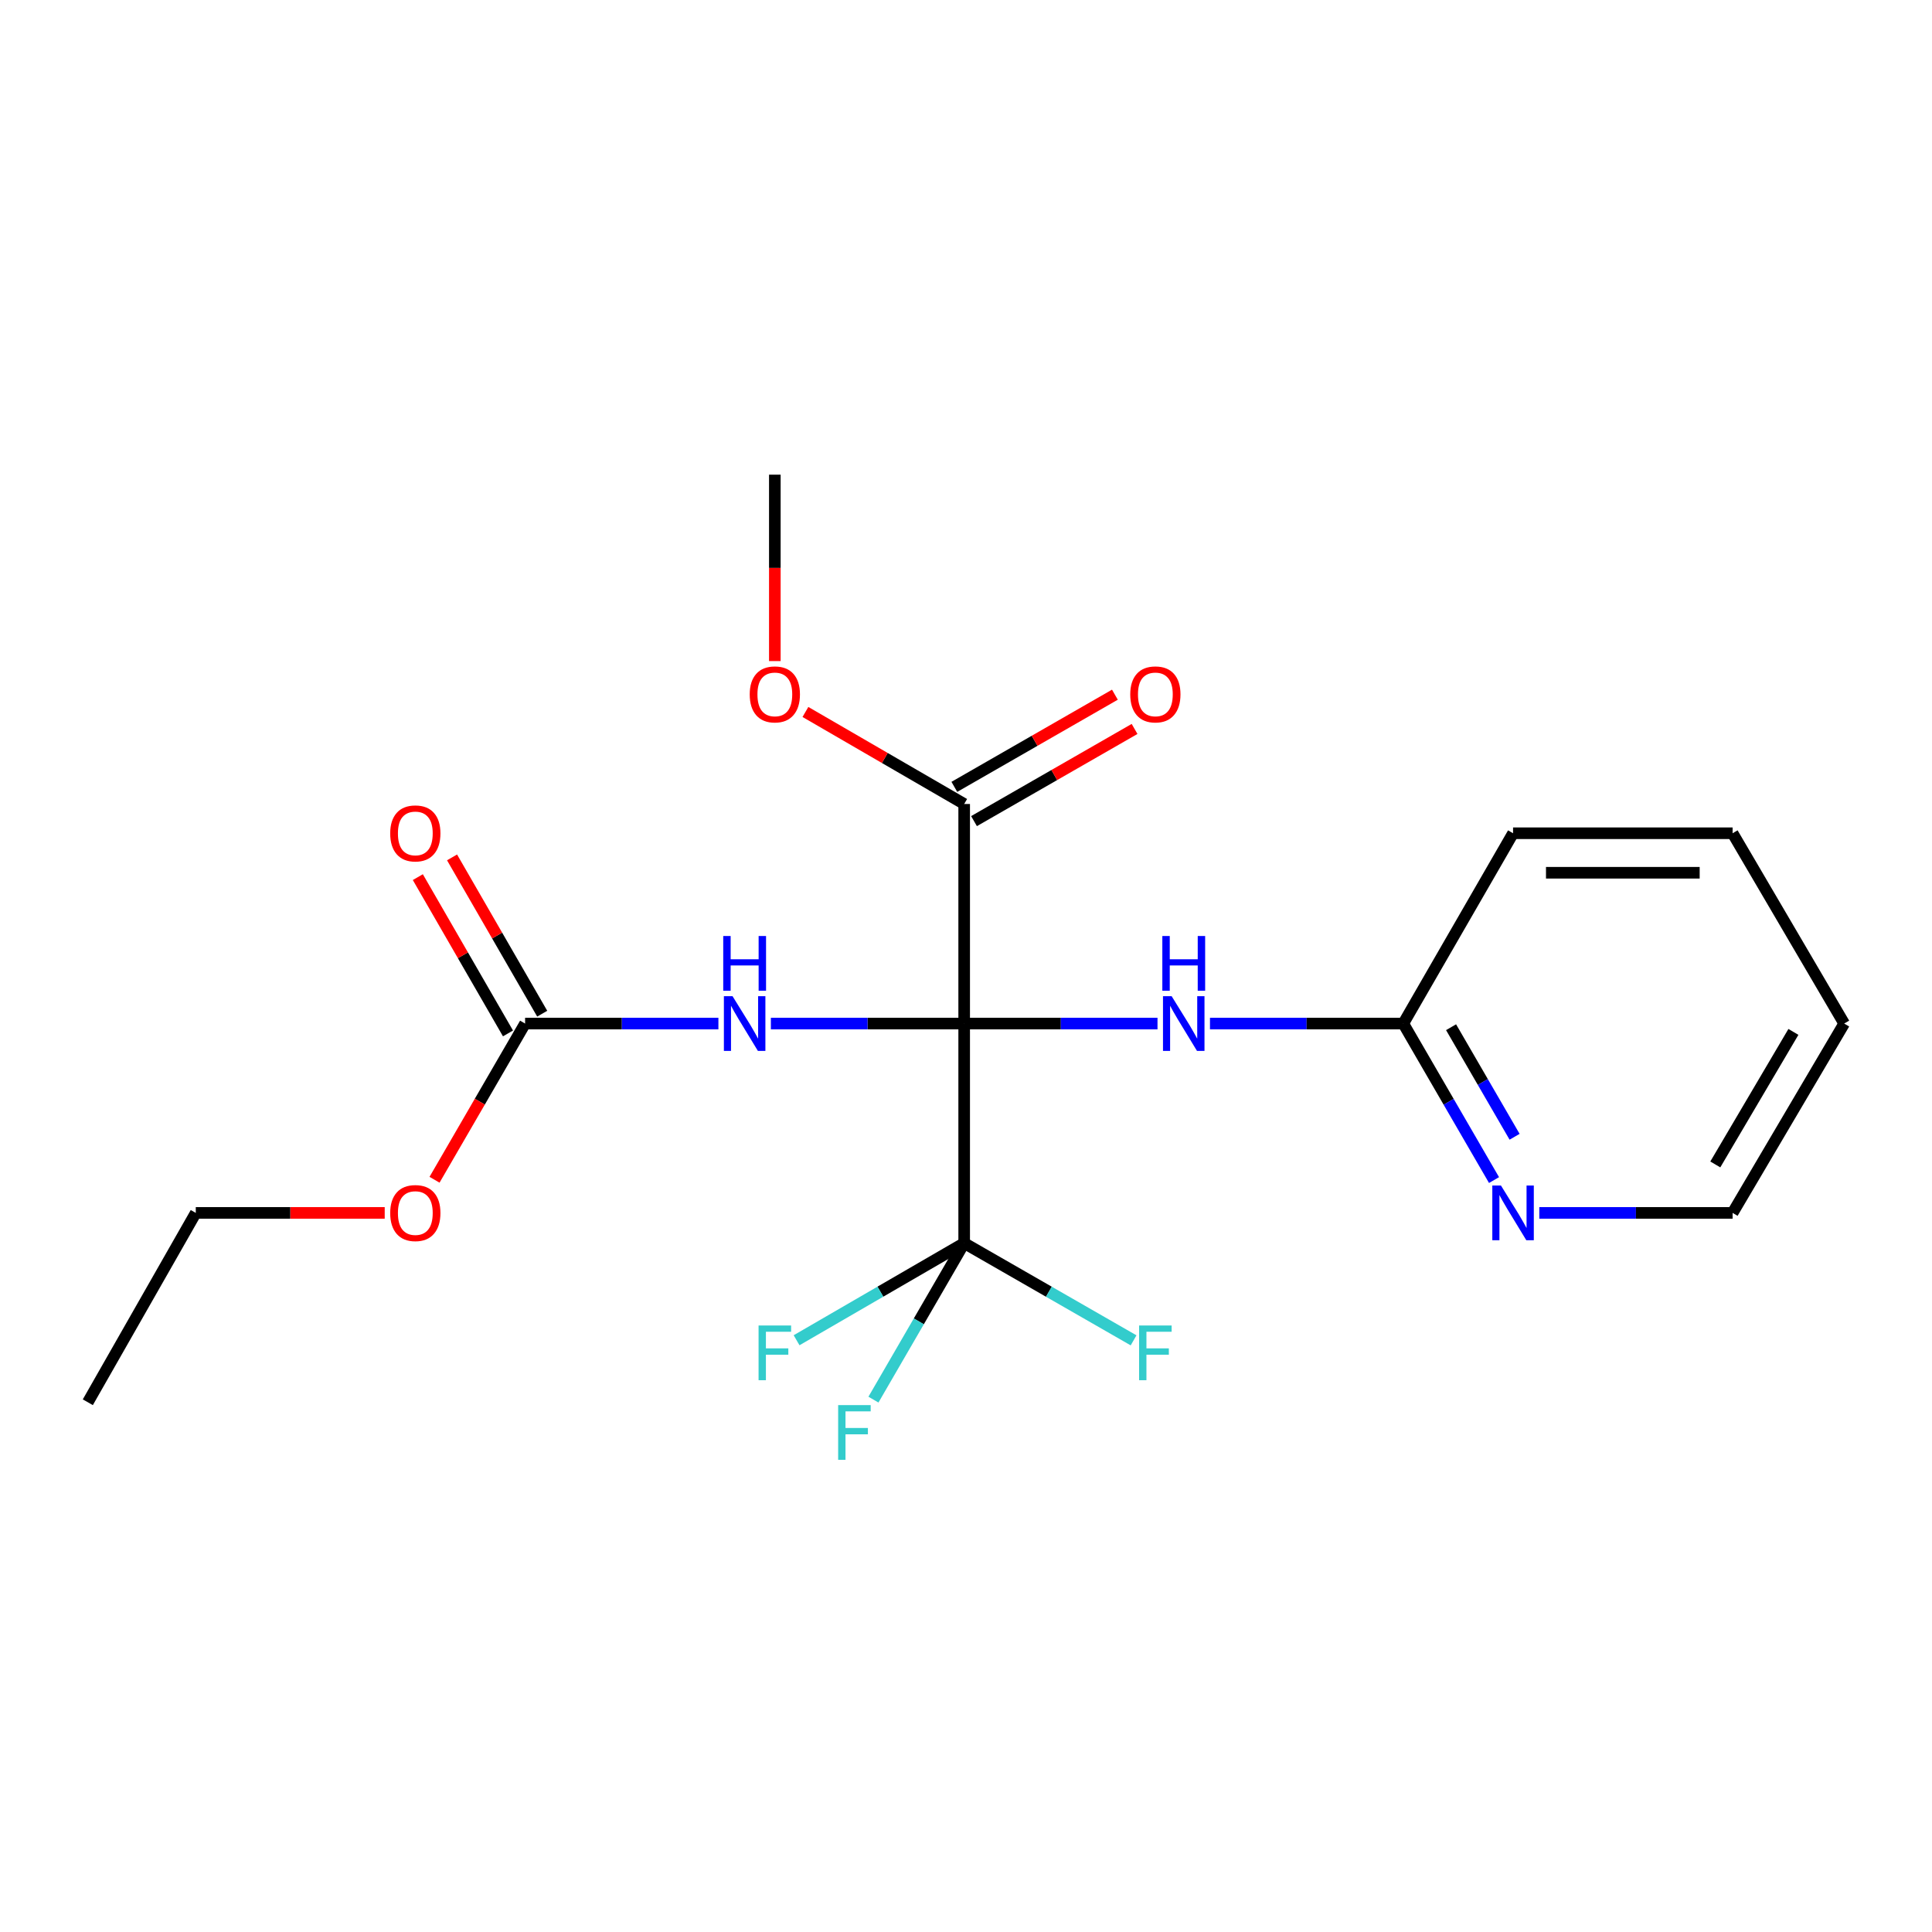 <?xml version='1.0' encoding='iso-8859-1'?>
<svg version='1.1' baseProfile='full'
              xmlns='http://www.w3.org/2000/svg'
                      xmlns:rdkit='http://www.rdkit.org/xml'
                      xmlns:xlink='http://www.w3.org/1999/xlink'
                  xml:space='preserve'
width='1000px' height='1000px' viewBox='0 0 1000 1000'>
<!-- END OF HEADER -->
<rect style='opacity:1.0;fill:#FFFFFF;stroke:none' width='1000' height='1000' x='0' y='0'> </rect>
<path class='bond-0' d='M 499.057,529.79 L 449.031,529.79' style='fill:none;fill-rule:evenodd;stroke:#000000;stroke-width:6px;stroke-linecap:butt;stroke-linejoin:miter;stroke-opacity:1' />
<path class='bond-0' d='M 449.031,529.79 L 399.004,529.79' style='fill:none;fill-rule:evenodd;stroke:#0000FF;stroke-width:6px;stroke-linecap:butt;stroke-linejoin:miter;stroke-opacity:1' />
<path class='bond-1' d='M 499.057,529.79 L 499.057,643.424' style='fill:none;fill-rule:evenodd;stroke:#000000;stroke-width:6px;stroke-linecap:butt;stroke-linejoin:miter;stroke-opacity:1' />
<path class='bond-2' d='M 499.057,529.79 L 549.089,529.79' style='fill:none;fill-rule:evenodd;stroke:#000000;stroke-width:6px;stroke-linecap:butt;stroke-linejoin:miter;stroke-opacity:1' />
<path class='bond-2' d='M 549.089,529.79 L 599.121,529.79' style='fill:none;fill-rule:evenodd;stroke:#0000FF;stroke-width:6px;stroke-linecap:butt;stroke-linejoin:miter;stroke-opacity:1' />
<path class='bond-3' d='M 499.057,529.79 L 499.057,416.146' style='fill:none;fill-rule:evenodd;stroke:#000000;stroke-width:6px;stroke-linecap:butt;stroke-linejoin:miter;stroke-opacity:1' />
<path class='bond-4' d='M 371.843,529.79 L 321.816,529.79' style='fill:none;fill-rule:evenodd;stroke:#0000FF;stroke-width:6px;stroke-linecap:butt;stroke-linejoin:miter;stroke-opacity:1' />
<path class='bond-4' d='M 321.816,529.79 L 271.79,529.79' style='fill:none;fill-rule:evenodd;stroke:#000000;stroke-width:6px;stroke-linecap:butt;stroke-linejoin:miter;stroke-opacity:1' />
<path class='bond-9' d='M 499.057,643.424 L 455.682,668.568' style='fill:none;fill-rule:evenodd;stroke:#000000;stroke-width:6px;stroke-linecap:butt;stroke-linejoin:miter;stroke-opacity:1' />
<path class='bond-9' d='M 455.682,668.568 L 412.307,693.712' style='fill:none;fill-rule:evenodd;stroke:#33CCCC;stroke-width:6px;stroke-linecap:butt;stroke-linejoin:miter;stroke-opacity:1' />
<path class='bond-10' d='M 499.057,643.424 L 542.899,668.594' style='fill:none;fill-rule:evenodd;stroke:#000000;stroke-width:6px;stroke-linecap:butt;stroke-linejoin:miter;stroke-opacity:1' />
<path class='bond-10' d='M 542.899,668.594 L 586.741,693.763' style='fill:none;fill-rule:evenodd;stroke:#33CCCC;stroke-width:6px;stroke-linecap:butt;stroke-linejoin:miter;stroke-opacity:1' />
<path class='bond-11' d='M 499.057,643.424 L 475.576,683.935' style='fill:none;fill-rule:evenodd;stroke:#000000;stroke-width:6px;stroke-linecap:butt;stroke-linejoin:miter;stroke-opacity:1' />
<path class='bond-11' d='M 475.576,683.935 L 452.095,724.445' style='fill:none;fill-rule:evenodd;stroke:#33CCCC;stroke-width:6px;stroke-linecap:butt;stroke-linejoin:miter;stroke-opacity:1' />
<path class='bond-5' d='M 626.283,529.79 L 676.309,529.79' style='fill:none;fill-rule:evenodd;stroke:#0000FF;stroke-width:6px;stroke-linecap:butt;stroke-linejoin:miter;stroke-opacity:1' />
<path class='bond-5' d='M 676.309,529.79 L 726.336,529.79' style='fill:none;fill-rule:evenodd;stroke:#000000;stroke-width:6px;stroke-linecap:butt;stroke-linejoin:miter;stroke-opacity:1' />
<path class='bond-8' d='M 504.147,425.012 L 545.699,401.157' style='fill:none;fill-rule:evenodd;stroke:#000000;stroke-width:6px;stroke-linecap:butt;stroke-linejoin:miter;stroke-opacity:1' />
<path class='bond-8' d='M 545.699,401.157 L 587.251,377.302' style='fill:none;fill-rule:evenodd;stroke:#FF0000;stroke-width:6px;stroke-linecap:butt;stroke-linejoin:miter;stroke-opacity:1' />
<path class='bond-8' d='M 493.967,407.279 L 535.519,383.424' style='fill:none;fill-rule:evenodd;stroke:#000000;stroke-width:6px;stroke-linecap:butt;stroke-linejoin:miter;stroke-opacity:1' />
<path class='bond-8' d='M 535.519,383.424 L 577.071,359.569' style='fill:none;fill-rule:evenodd;stroke:#FF0000;stroke-width:6px;stroke-linecap:butt;stroke-linejoin:miter;stroke-opacity:1' />
<path class='bond-13' d='M 499.057,416.146 L 457.972,392.329' style='fill:none;fill-rule:evenodd;stroke:#000000;stroke-width:6px;stroke-linecap:butt;stroke-linejoin:miter;stroke-opacity:1' />
<path class='bond-13' d='M 457.972,392.329 L 416.887,368.512' style='fill:none;fill-rule:evenodd;stroke:#FF0000;stroke-width:6px;stroke-linecap:butt;stroke-linejoin:miter;stroke-opacity:1' />
<path class='bond-7' d='M 280.646,524.682 L 257.312,484.232' style='fill:none;fill-rule:evenodd;stroke:#000000;stroke-width:6px;stroke-linecap:butt;stroke-linejoin:miter;stroke-opacity:1' />
<path class='bond-7' d='M 257.312,484.232 L 233.978,443.783' style='fill:none;fill-rule:evenodd;stroke:#FF0000;stroke-width:6px;stroke-linecap:butt;stroke-linejoin:miter;stroke-opacity:1' />
<path class='bond-7' d='M 262.934,534.899 L 239.6,494.45' style='fill:none;fill-rule:evenodd;stroke:#000000;stroke-width:6px;stroke-linecap:butt;stroke-linejoin:miter;stroke-opacity:1' />
<path class='bond-7' d='M 239.6,494.45 L 216.266,454' style='fill:none;fill-rule:evenodd;stroke:#FF0000;stroke-width:6px;stroke-linecap:butt;stroke-linejoin:miter;stroke-opacity:1' />
<path class='bond-12' d='M 271.79,529.79 L 248.351,570.216' style='fill:none;fill-rule:evenodd;stroke:#000000;stroke-width:6px;stroke-linecap:butt;stroke-linejoin:miter;stroke-opacity:1' />
<path class='bond-12' d='M 248.351,570.216 L 224.913,610.641' style='fill:none;fill-rule:evenodd;stroke:#FF0000;stroke-width:6px;stroke-linecap:butt;stroke-linejoin:miter;stroke-opacity:1' />
<path class='bond-6' d='M 726.336,529.79 L 749.821,570.296' style='fill:none;fill-rule:evenodd;stroke:#000000;stroke-width:6px;stroke-linecap:butt;stroke-linejoin:miter;stroke-opacity:1' />
<path class='bond-6' d='M 749.821,570.296 L 773.306,610.801' style='fill:none;fill-rule:evenodd;stroke:#0000FF;stroke-width:6px;stroke-linecap:butt;stroke-linejoin:miter;stroke-opacity:1' />
<path class='bond-6' d='M 751.071,531.685 L 767.51,560.039' style='fill:none;fill-rule:evenodd;stroke:#000000;stroke-width:6px;stroke-linecap:butt;stroke-linejoin:miter;stroke-opacity:1' />
<path class='bond-6' d='M 767.51,560.039 L 783.95,588.393' style='fill:none;fill-rule:evenodd;stroke:#0000FF;stroke-width:6px;stroke-linecap:butt;stroke-linejoin:miter;stroke-opacity:1' />
<path class='bond-15' d='M 726.336,529.79 L 783.158,431.288' style='fill:none;fill-rule:evenodd;stroke:#000000;stroke-width:6px;stroke-linecap:butt;stroke-linejoin:miter;stroke-opacity:1' />
<path class='bond-14' d='M 796.739,627.793 L 846.765,627.793' style='fill:none;fill-rule:evenodd;stroke:#0000FF;stroke-width:6px;stroke-linecap:butt;stroke-linejoin:miter;stroke-opacity:1' />
<path class='bond-14' d='M 846.765,627.793 L 896.791,627.793' style='fill:none;fill-rule:evenodd;stroke:#000000;stroke-width:6px;stroke-linecap:butt;stroke-linejoin:miter;stroke-opacity:1' />
<path class='bond-16' d='M 199.127,627.793 L 150.23,627.793' style='fill:none;fill-rule:evenodd;stroke:#FF0000;stroke-width:6px;stroke-linecap:butt;stroke-linejoin:miter;stroke-opacity:1' />
<path class='bond-16' d='M 150.23,627.793 L 101.334,627.793' style='fill:none;fill-rule:evenodd;stroke:#000000;stroke-width:6px;stroke-linecap:butt;stroke-linejoin:miter;stroke-opacity:1' />
<path class='bond-17' d='M 401.055,342.173 L 401.055,293.932' style='fill:none;fill-rule:evenodd;stroke:#FF0000;stroke-width:6px;stroke-linecap:butt;stroke-linejoin:miter;stroke-opacity:1' />
<path class='bond-17' d='M 401.055,293.932 L 401.055,245.69' style='fill:none;fill-rule:evenodd;stroke:#000000;stroke-width:6px;stroke-linecap:butt;stroke-linejoin:miter;stroke-opacity:1' />
<path class='bond-21' d='M 896.791,627.793 L 954.545,529.79' style='fill:none;fill-rule:evenodd;stroke:#000000;stroke-width:6px;stroke-linecap:butt;stroke-linejoin:miter;stroke-opacity:1' />
<path class='bond-21' d='M 887.838,602.711 L 928.266,534.109' style='fill:none;fill-rule:evenodd;stroke:#000000;stroke-width:6px;stroke-linecap:butt;stroke-linejoin:miter;stroke-opacity:1' />
<path class='bond-20' d='M 783.158,431.288 L 896.791,431.288' style='fill:none;fill-rule:evenodd;stroke:#000000;stroke-width:6px;stroke-linecap:butt;stroke-linejoin:miter;stroke-opacity:1' />
<path class='bond-20' d='M 800.203,451.736 L 879.746,451.736' style='fill:none;fill-rule:evenodd;stroke:#000000;stroke-width:6px;stroke-linecap:butt;stroke-linejoin:miter;stroke-opacity:1' />
<path class='bond-18' d='M 101.334,627.793 L 45.455,725.806' style='fill:none;fill-rule:evenodd;stroke:#000000;stroke-width:6px;stroke-linecap:butt;stroke-linejoin:miter;stroke-opacity:1' />
<path class='bond-19' d='M 954.545,529.79 L 896.791,431.288' style='fill:none;fill-rule:evenodd;stroke:#000000;stroke-width:6px;stroke-linecap:butt;stroke-linejoin:miter;stroke-opacity:1' />
<path  class='atom-1' d='M 379.164 515.63
L 388.444 530.63
Q 389.364 532.11, 390.844 534.79
Q 392.324 537.47, 392.404 537.63
L 392.404 515.63
L 396.164 515.63
L 396.164 543.95
L 392.284 543.95
L 382.324 527.55
Q 381.164 525.63, 379.924 523.43
Q 378.724 521.23, 378.364 520.55
L 378.364 543.95
L 374.684 543.95
L 374.684 515.63
L 379.164 515.63
' fill='#0000FF'/>
<path  class='atom-1' d='M 374.344 484.478
L 378.184 484.478
L 378.184 496.518
L 392.664 496.518
L 392.664 484.478
L 396.504 484.478
L 396.504 512.798
L 392.664 512.798
L 392.664 499.718
L 378.184 499.718
L 378.184 512.798
L 374.344 512.798
L 374.344 484.478
' fill='#0000FF'/>
<path  class='atom-3' d='M 606.442 515.63
L 615.722 530.63
Q 616.642 532.11, 618.122 534.79
Q 619.602 537.47, 619.682 537.63
L 619.682 515.63
L 623.442 515.63
L 623.442 543.95
L 619.562 543.95
L 609.602 527.55
Q 608.442 525.63, 607.202 523.43
Q 606.002 521.23, 605.642 520.55
L 605.642 543.95
L 601.962 543.95
L 601.962 515.63
L 606.442 515.63
' fill='#0000FF'/>
<path  class='atom-3' d='M 601.622 484.478
L 605.462 484.478
L 605.462 496.518
L 619.942 496.518
L 619.942 484.478
L 623.782 484.478
L 623.782 512.798
L 619.942 512.798
L 619.942 499.718
L 605.462 499.718
L 605.462 512.798
L 601.622 512.798
L 601.622 484.478
' fill='#0000FF'/>
<path  class='atom-7' d='M 776.898 613.633
L 786.178 628.633
Q 787.098 630.113, 788.578 632.793
Q 790.058 635.473, 790.138 635.633
L 790.138 613.633
L 793.898 613.633
L 793.898 641.953
L 790.018 641.953
L 780.058 625.553
Q 778.898 623.633, 777.658 621.433
Q 776.458 619.233, 776.098 618.553
L 776.098 641.953
L 772.418 641.953
L 772.418 613.633
L 776.898 613.633
' fill='#0000FF'/>
<path  class='atom-8' d='M 201.968 431.368
Q 201.968 424.568, 205.328 420.768
Q 208.688 416.968, 214.968 416.968
Q 221.248 416.968, 224.608 420.768
Q 227.968 424.568, 227.968 431.368
Q 227.968 438.248, 224.568 442.168
Q 221.168 446.048, 214.968 446.048
Q 208.728 446.048, 205.328 442.168
Q 201.968 438.288, 201.968 431.368
M 214.968 442.848
Q 219.288 442.848, 221.608 439.968
Q 223.968 437.048, 223.968 431.368
Q 223.968 425.808, 221.608 423.008
Q 219.288 420.168, 214.968 420.168
Q 210.648 420.168, 208.288 422.968
Q 205.968 425.768, 205.968 431.368
Q 205.968 437.088, 208.288 439.968
Q 210.648 442.848, 214.968 442.848
' fill='#FF0000'/>
<path  class='atom-9' d='M 585.014 359.415
Q 585.014 352.615, 588.374 348.815
Q 591.734 345.015, 598.014 345.015
Q 604.294 345.015, 607.654 348.815
Q 611.014 352.615, 611.014 359.415
Q 611.014 366.295, 607.614 370.215
Q 604.214 374.095, 598.014 374.095
Q 591.774 374.095, 588.374 370.215
Q 585.014 366.335, 585.014 359.415
M 598.014 370.895
Q 602.334 370.895, 604.654 368.015
Q 607.014 365.095, 607.014 359.415
Q 607.014 353.855, 604.654 351.055
Q 602.334 348.215, 598.014 348.215
Q 593.694 348.215, 591.334 351.015
Q 589.014 353.815, 589.014 359.415
Q 589.014 365.135, 591.334 368.015
Q 593.694 370.895, 598.014 370.895
' fill='#FF0000'/>
<path  class='atom-10' d='M 392.635 686.075
L 409.475 686.075
L 409.475 689.315
L 396.435 689.315
L 396.435 697.915
L 408.035 697.915
L 408.035 701.195
L 396.435 701.195
L 396.435 714.395
L 392.635 714.395
L 392.635 686.075
' fill='#33CCCC'/>
<path  class='atom-11' d='M 589.594 686.075
L 606.434 686.075
L 606.434 689.315
L 593.394 689.315
L 593.394 697.915
L 604.994 697.915
L 604.994 701.195
L 593.394 701.195
L 593.394 714.395
L 589.594 714.395
L 589.594 686.075
' fill='#33CCCC'/>
<path  class='atom-12' d='M 433.826 727.278
L 450.666 727.278
L 450.666 730.518
L 437.626 730.518
L 437.626 739.118
L 449.226 739.118
L 449.226 742.398
L 437.626 742.398
L 437.626 755.598
L 433.826 755.598
L 433.826 727.278
' fill='#33CCCC'/>
<path  class='atom-13' d='M 201.968 627.873
Q 201.968 621.073, 205.328 617.273
Q 208.688 613.473, 214.968 613.473
Q 221.248 613.473, 224.608 617.273
Q 227.968 621.073, 227.968 627.873
Q 227.968 634.753, 224.568 638.673
Q 221.168 642.553, 214.968 642.553
Q 208.728 642.553, 205.328 638.673
Q 201.968 634.793, 201.968 627.873
M 214.968 639.353
Q 219.288 639.353, 221.608 636.473
Q 223.968 633.553, 223.968 627.873
Q 223.968 622.313, 221.608 619.513
Q 219.288 616.673, 214.968 616.673
Q 210.648 616.673, 208.288 619.473
Q 205.968 622.273, 205.968 627.873
Q 205.968 633.593, 208.288 636.473
Q 210.648 639.353, 214.968 639.353
' fill='#FF0000'/>
<path  class='atom-14' d='M 388.055 359.415
Q 388.055 352.615, 391.415 348.815
Q 394.775 345.015, 401.055 345.015
Q 407.335 345.015, 410.695 348.815
Q 414.055 352.615, 414.055 359.415
Q 414.055 366.295, 410.655 370.215
Q 407.255 374.095, 401.055 374.095
Q 394.815 374.095, 391.415 370.215
Q 388.055 366.335, 388.055 359.415
M 401.055 370.895
Q 405.375 370.895, 407.695 368.015
Q 410.055 365.095, 410.055 359.415
Q 410.055 353.855, 407.695 351.055
Q 405.375 348.215, 401.055 348.215
Q 396.735 348.215, 394.375 351.015
Q 392.055 353.815, 392.055 359.415
Q 392.055 365.135, 394.375 368.015
Q 396.735 370.895, 401.055 370.895
' fill='#FF0000'/>
</svg>
